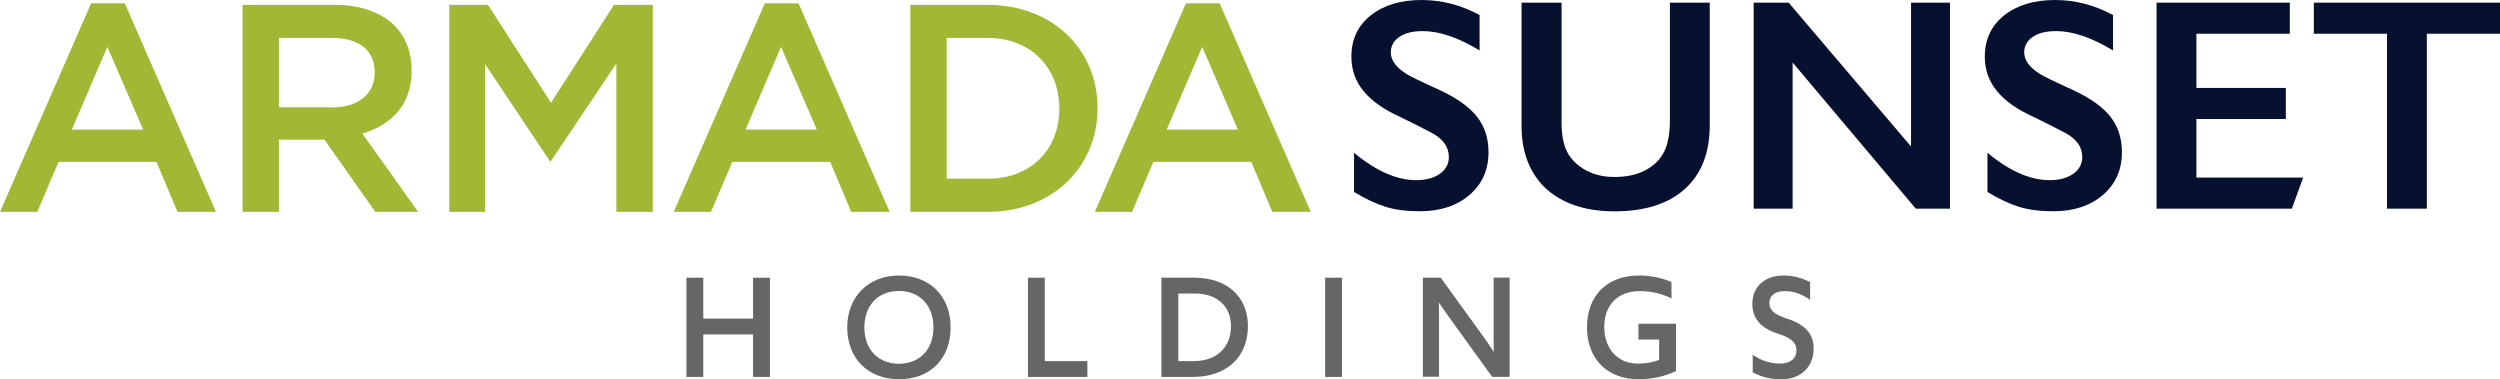 <?xml version="1.0" encoding="UTF-8"?> <svg xmlns="http://www.w3.org/2000/svg" id="Layer_1" viewBox="0 0 282.95 42.93"><defs><style>.cls-1{fill:#05112e;}.cls-1,.cls-2,.cls-3{stroke-width:0px;}.cls-2{fill:#666;}.cls-3{fill:#a2b834;}</style></defs><path class="cls-1" d="M160.9,0c2.27,0,4.46.57,6.56,1.7v4.01c-2.41-1.46-4.56-2.19-6.43-2.19-1.14,0-2.02.22-2.66.66s-.96,1.03-.96,1.76c0,.88.6,1.69,1.79,2.44.33.22,1.62.85,3.86,1.87,1.91.9,3.29,1.9,4.14,3s1.27,2.43,1.27,3.97c0,2-.72,3.62-2.16,4.85-1.44,1.23-3.31,1.84-5.6,1.84-1.49,0-2.77-.16-3.85-.49-1.07-.33-2.28-.89-3.61-1.69v-4.44c2.49,2.07,4.84,3.1,7.04,3.1,1.1,0,1.99-.24,2.67-.72s1.02-1.11,1.02-1.9c0-1.08-.59-1.96-1.77-2.64-.98-.53-2.24-1.17-3.79-1.92-1.84-.83-3.21-1.81-4.11-2.92-.91-1.11-1.36-2.4-1.36-3.87,0-1.96.73-3.52,2.19-4.68,1.46-1.16,3.38-1.74,5.78-1.74h-.02Z"></path><path class="cls-1" d="M176.74.3v13.57c0,1.39.21,2.5.63,3.32s1.1,1.5,2.04,2.04c.95.53,2.05.8,3.3.8,1.38,0,2.55-.25,3.51-.76s1.67-1.2,2.11-2.07c.45-.87.67-2.08.67-3.63V.3h4.51v13.85c0,3.14-.94,5.55-2.82,7.24s-4.54,2.53-7.98,2.53c-2.16,0-4.03-.38-5.62-1.15-1.59-.77-2.8-1.88-3.63-3.33s-1.25-3.16-1.25-5.12V.3h4.53Z"></path><path class="cls-1" d="M202.44.3l13.85,16.28V.3h4.41v23.32h-3.87l-13.94-16.54v16.54h-4.41V.3h3.96,0Z"></path><path class="cls-1" d="M232.59,0c2.27,0,4.46.57,6.56,1.7v4.01c-2.41-1.46-4.56-2.19-6.43-2.19-1.14,0-2.02.22-2.66.66s-.96,1.03-.96,1.76c0,.88.6,1.69,1.79,2.44.33.22,1.62.85,3.86,1.87,1.91.9,3.29,1.9,4.14,3s1.27,2.43,1.27,3.97c0,2-.72,3.62-2.16,4.85-1.44,1.23-3.31,1.84-5.6,1.84-1.49,0-2.77-.16-3.85-.49-1.07-.33-2.28-.89-3.61-1.69v-4.44c2.49,2.07,4.84,3.1,7.04,3.1,1.1,0,1.99-.24,2.67-.72.68-.48,1.02-1.11,1.02-1.9,0-1.08-.59-1.96-1.77-2.64-.98-.53-2.24-1.17-3.79-1.92-1.84-.83-3.21-1.81-4.11-2.92-.91-1.11-1.36-2.4-1.36-3.87,0-1.96.73-3.52,2.19-4.68,1.46-1.16,3.38-1.74,5.78-1.74h-.02Z"></path><path class="cls-1" d="M259.16.3v3.52h-10.57v6.13h10.12v3.52h-10.12v6.63h12.08l-1.28,3.52h-15.31V.3h15.08Z"></path><path class="cls-1" d="M282.95.3v3.52h-8.28v19.8h-4.51V3.82h-8.28V.3h21.07Z"></path><path class="cls-3" d="M10.31.38h3.82l10.31,23.6h-4.35l-2.38-5.66H6.63l-2.41,5.66H0S10.31.38,10.31.38ZM16.2,14.67l-4.05-9.37-4.02,9.37h8.07Z"></path><path class="cls-3" d="M27.45.55h10.44c2.95,0,5.25.87,6.76,2.34,1.24,1.27,1.94,3.01,1.94,5.05v.07c0,3.85-2.31,6.16-5.59,7.1l6.33,8.87h-4.85l-5.76-8.17h-5.15v8.17h-4.12V.55h0ZM37.59,12.16c2.95,0,4.82-1.54,4.82-3.92v-.07c0-2.51-1.81-3.88-4.85-3.88h-5.99v7.86h6.02Z"></path><path class="cls-3" d="M50.85.55h4.38l7.13,11.08,7.13-11.08h4.39v23.43h-4.12V7.18l-7.4,11.05h-.13l-7.33-10.98v16.73h-4.05V.55h0Z"></path><path class="cls-3" d="M86.56.38h3.82l10.31,23.6h-4.35l-2.38-5.66h-11.08l-2.41,5.66h-4.22L86.56.38h0ZM92.45,14.67l-4.05-9.37-4.02,9.37h8.07Z"></path><path class="cls-3" d="M103.03.55h8.74c7.36,0,12.45,5.05,12.45,11.65v.07c0,6.59-5.09,11.71-12.45,11.71h-8.74V.55h0ZM111.76,20.23c4.92,0,8.13-3.31,8.13-7.9v-.07c0-4.59-3.21-7.97-8.13-7.97h-4.62v15.93h4.62Z"></path><path class="cls-3" d="M134.22.38h3.82l10.31,23.6h-4.35l-2.38-5.66h-11.08l-2.41,5.66h-4.22L134.22.38h0ZM140.11,14.67l-4.05-9.37-4.02,9.37h8.07Z"></path><path class="cls-2" d="M77.69,31.43h1.91v4.63h5.63v-4.63h1.91v11.23h-1.91v-4.81h-5.63v4.81h-1.91v-11.23Z"></path><path class="cls-2" d="M95.89,37.05c0-3.48,2.42-5.87,5.86-5.87s5.84,2.31,5.84,5.87-2.3,5.87-5.84,5.87-5.86-2.39-5.86-5.87ZM105.65,37.05c0-2.49-1.57-4.12-3.91-4.12s-3.91,1.62-3.91,4.12,1.57,4.12,3.91,4.12,3.91-1.62,3.91-4.12Z"></path><path class="cls-2" d="M116.34,31.43h1.91v9.44h4.82v1.79h-6.73v-11.23h0Z"></path><path class="cls-2" d="M131.45,31.43h3.71c3.72,0,6.08,2.15,6.08,5.48,0,3.5-2.41,5.75-6.22,5.75h-3.57v-11.23ZM135.12,40.87c2.58,0,4.2-1.55,4.2-3.96,0-2.24-1.57-3.69-4.06-3.69h-1.9v7.65h1.76Z"></path><path class="cls-2" d="M149.98,31.43h1.91v11.23h-1.91v-11.23Z"></path><path class="cls-2" d="M161.05,31.43h2.01l5.19,7.17.82,1.23-.02-1.2v-7.21h1.81v11.23h-1.98l-5.24-7.26-.79-1.16.02,1.14v7.27h-1.83v-11.23.02Z"></path><path class="cls-2" d="M179.62,37c0-3.55,2.29-5.82,5.89-5.82,1.26,0,2.63.27,3.67.75v1.86c-1.04-.55-2.25-.84-3.6-.84-2.46,0-4.01,1.57-4.01,4.05s1.52,4.15,3.79,4.15c.92,0,1.69-.14,2.42-.41v-2.31h-2.34v-1.79h4.25v5.36c-1.28.6-2.73.92-4.22.92-3.6,0-5.86-2.32-5.86-5.93h.01Z"></path><path class="cls-2" d="M198.37,42.14v-2c.94.67,1.98,1.01,3.12,1.01s1.83-.58,1.83-1.5c0-.85-.58-1.37-1.91-1.83l-.31-.1c-1.86-.63-2.77-1.69-2.77-3.35,0-1.88,1.37-3.19,3.52-3.19,1.03,0,1.98.22,3.02.75v2.01c-.92-.65-1.84-.99-2.89-.99s-1.72.48-1.72,1.37c0,.79.56,1.23,1.76,1.66l.31.1c1.98.67,2.94,1.72,2.94,3.35,0,2.07-1.43,3.5-3.67,3.5-1.18,0-2.24-.26-3.23-.79h0Z"></path></svg> 
